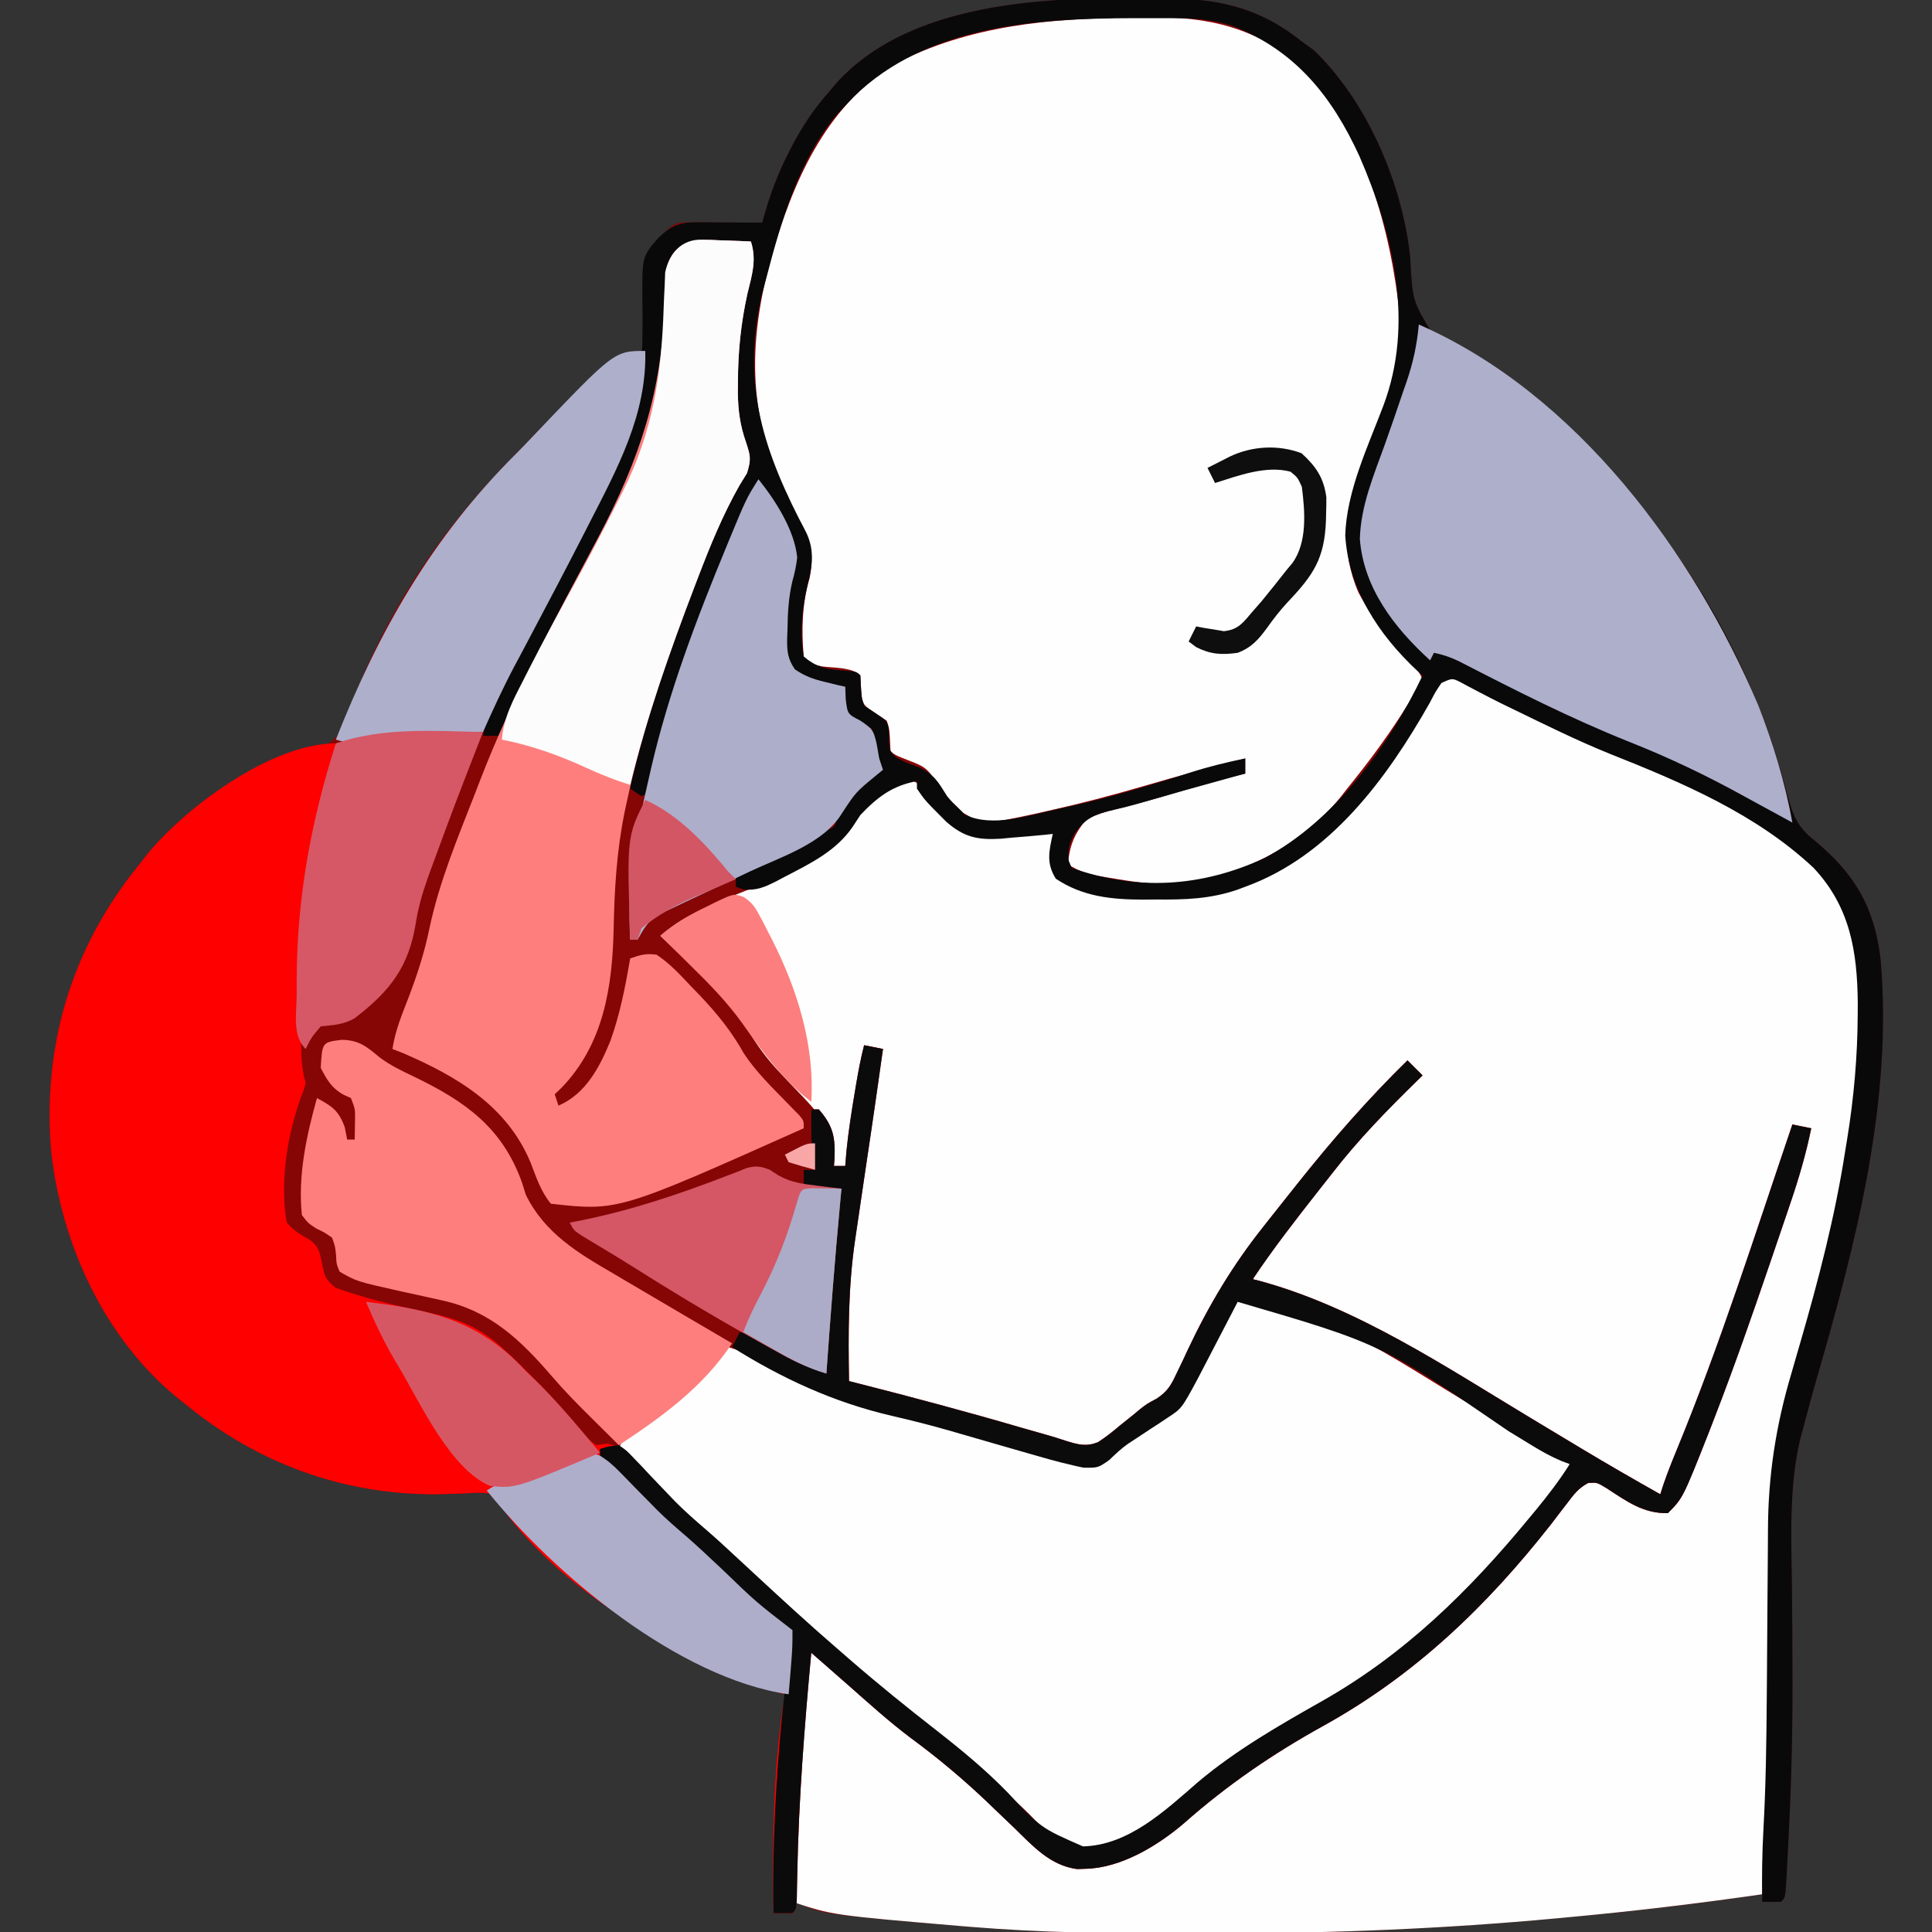 <?xml version="1.0" encoding="UTF-8"?>
<svg version="1.1" xmlns="http://www.w3.org/2000/svg" width="512" height="512">
<rect width="100%" height="100%" fill="#333333" stroke="none"/>
<path d="M0 0 C2.795 0.009 5.588 -0.021 8.383 -0.052 C23.398 -0.112 34.77 1.808 46.834 11.446 C47.865 12.189 48.896 12.931 49.959 13.696 C64.152 27.272 73.552 49.276 75.564 68.673 C76.136 80.18 76.136 80.18 81.818 89.512 C84.939 91.5 88.297 92.929 91.687 94.395 C95.59 96.305 98.922 98.966 102.334 101.634 C103.042 102.182 103.75 102.731 104.479 103.296 C139.144 130.6 164.516 168.214 175.516 211.107 C176.936 216.452 178.144 219.614 182.646 223.134 C193.334 232.001 198.57 240.771 200.209 254.614 C203.49 292.231 193.715 329.745 183.349 365.562 C182.31 369.17 181.316 372.788 180.364 376.421 C179.877 378.28 179.374 380.135 178.869 381.989 C175.866 394.936 176.564 408.206 176.722 421.413 C176.81 428.762 176.836 436.112 176.857 443.462 C176.86 444.19 176.862 444.919 176.865 445.67 C176.904 459.134 176.57 472.56 175.896 486.009 C175.83 487.372 175.83 487.372 175.763 488.762 C175.64 491.263 175.508 493.763 175.369 496.262 C175.311 497.351 175.311 497.351 175.252 498.462 C174.953 503.327 174.953 503.327 173.834 504.446 C172.168 504.487 170.5 504.489 168.834 504.446 C168.834 503.786 168.834 503.126 168.834 502.446 C167.816 502.596 167.816 502.596 166.778 502.75 C150.253 505.154 133.713 507.047 117.084 508.571 C115.803 508.691 115.803 508.691 114.496 508.814 C84.754 511.582 55.128 512.805 25.267 512.762 C21.775 512.757 18.283 512.764 14.792 512.782 C-3.953 512.879 -22.571 512.611 -41.26 511.059 C-42.383 510.966 -42.383 510.966 -43.529 510.871 C-80.625 507.716 -80.625 507.716 -87.166 504.446 C-87.496 505.436 -87.826 506.426 -88.166 507.446 C-89.816 507.446 -91.466 507.446 -93.166 507.446 C-93.523 488.187 -93.281 468.496 -90.166 449.446 C-91.301 449.116 -92.435 448.786 -93.604 448.446 C-118.888 439.886 -150.858 421.182 -166.123 398.544 C-168.085 396.091 -168.085 396.091 -171.608 396.028 C-172.982 396.084 -174.356 396.163 -175.729 396.259 C-177.261 396.308 -178.794 396.35 -180.326 396.384 C-181.122 396.402 -181.917 396.42 -182.737 396.438 C-207.487 396.518 -230.158 388.142 -249.166 372.446 C-249.954 371.822 -250.741 371.198 -251.553 370.555 C-270.616 354.719 -281.766 330.253 -284.569 305.958 C-287.063 277.628 -279.166 251.438 -261.166 229.446 C-260.666 228.794 -260.166 228.142 -259.651 227.469 C-249.045 214.121 -229.223 200.562 -212.026 197.973 C-207.172 195.381 -206.243 190.423 -204.416 185.446 C-194.647 160.582 -180.477 139.732 -161.592 120.876 C-160.056 119.337 -158.54 117.778 -157.053 116.192 C-149.488 108.251 -140.394 99.976 -130.468 95.128 C-127.922 93.658 -127.922 93.658 -127.618 90.938 C-127.647 89.957 -127.676 88.976 -127.705 87.966 C-127.708 86.883 -127.71 85.801 -127.713 84.686 C-127.765 82.42 -127.825 80.155 -127.893 77.889 C-127.893 72.004 -127.689 68.278 -123.752 63.708 C-119.521 59.515 -119.521 59.515 -115.92 59.333 C-114.553 59.34 -114.553 59.34 -113.158 59.348 C-112.172 59.352 -111.186 59.355 -110.17 59.358 C-109.138 59.367 -108.105 59.375 -107.041 59.384 C-105.481 59.39 -105.481 59.39 -103.889 59.397 C-101.315 59.409 -98.74 59.425 -96.166 59.446 C-95.993 58.818 -95.82 58.189 -95.642 57.542 C-94.02 51.87 -92.102 46.634 -89.416 41.384 C-89.067 40.695 -88.718 40.007 -88.358 39.298 C-85.515 33.84 -82.292 29.03 -78.166 24.446 C-77.424 23.549 -77.424 23.549 -76.666 22.634 C-58.472 2.256 -25.327 -0.119 0 0 Z " fill="#860606" transform="translate(298.166,-0.446)"/>
<path d="M0 0 C4.084 1.276 7.805 2.798 11.605 4.758 C13.19 5.567 13.19 5.567 14.807 6.392 C15.923 6.964 17.038 7.536 18.188 8.125 C28.263 13.229 38.401 17.883 48.862 22.128 C97.764 42.077 97.764 42.077 106.983 63.21 C110.073 71.689 110.362 80.876 110.312 89.812 C110.308 90.892 110.303 91.972 110.298 93.084 C110.139 104.219 108.813 115.027 107 126 C106.855 126.937 106.71 127.873 106.561 128.838 C103.839 146.142 99.166 162.83 94.278 179.624 C94.02 180.518 93.762 181.413 93.496 182.334 C93.018 183.99 92.534 185.644 92.042 187.295 C88.048 201.141 86.56 214.337 86.559 228.684 C86.547 230.353 86.533 232.022 86.519 233.691 C86.483 238.06 86.462 242.428 86.447 246.797 C86.419 254.551 86.372 262.305 86.309 270.059 C86.302 270.895 86.296 271.732 86.289 272.594 C86.147 289.441 85.244 306.201 84 323 C66.781 325.48 49.574 327.537 32.25 329.125 C31.396 329.205 30.542 329.285 29.662 329.368 C-0.079 332.136 -29.706 333.358 -59.567 333.316 C-63.059 333.311 -66.55 333.318 -70.042 333.336 C-88.788 333.433 -107.408 333.165 -126.098 331.613 C-127.221 331.52 -127.221 331.52 -128.367 331.425 C-162.405 328.532 -162.405 328.532 -173 325 C-172.543 302.574 -170.985 280.336 -169 258 C-164.253 261.455 -159.802 264.987 -155.562 269.062 C-150.849 273.506 -145.881 277.446 -140.688 281.312 C-132.867 287.16 -125.779 293.562 -118.745 300.323 C-115.974 302.986 -113.183 305.626 -110.375 308.25 C-109.455 309.121 -108.534 309.993 -107.586 310.891 C-103.174 314.49 -99.17 315.529 -93.582 315.371 C-81.245 313.598 -71.589 305.114 -62.5 297.25 C-52.154 288.526 -40.323 281.764 -28.5 275.25 C-1.426 260.288 18.021 236.841 37 213 C42.124 213.89 46.367 216.946 50.809 219.504 C54.79 221.432 54.79 221.432 59 221 C63.325 216.089 65.346 209.719 67.688 203.688 C68.146 202.515 68.604 201.342 69.077 200.134 C76.661 180.511 83.329 160.526 90.109 140.614 C90.941 138.172 91.779 135.732 92.618 133.292 C93.082 131.93 93.545 130.569 94.008 129.207 C94.399 128.063 94.789 126.92 95.192 125.741 C96.141 122.997 96.141 122.997 96 120 C94.68 119.67 93.36 119.34 92 119 C91.737 120.279 91.474 121.559 91.202 122.877 C90.054 128.031 88.467 132.972 86.762 137.965 C86.444 138.904 86.127 139.843 85.8 140.811 C84.769 143.855 83.729 146.897 82.688 149.938 C82.333 150.976 81.979 152.014 81.614 153.084 C76.876 166.951 71.99 180.751 66.75 194.438 C66.351 195.482 66.351 195.482 65.945 196.548 C63.271 203.534 60.512 210.386 57 217 C52.414 215.325 48.253 213.058 44 210.688 C43.211 210.249 42.422 209.81 41.609 209.358 C35.677 206.023 29.888 202.491 24.125 198.875 C0.289 183.969 -24.342 169.261 -51 160 C-49.707 157.265 -48.28 154.876 -46.461 152.461 C-45.967 151.803 -45.473 151.146 -44.965 150.468 C-44.44 149.777 -43.915 149.087 -43.375 148.375 C-42.833 147.658 -42.291 146.941 -41.733 146.202 C-37.58 140.725 -33.371 135.305 -29 130 C-28.595 129.504 -28.189 129.009 -27.771 128.498 C-21.25 120.547 -14.401 113.143 -7 106 C-7.99 105.01 -8.98 104.02 -10 103 C-18.188 110.979 -25.94 118.986 -33 128 C-33.917 129.129 -34.836 130.257 -35.758 131.383 C-38.888 135.217 -41.951 139.101 -45 143 C-45.521 143.658 -46.042 144.316 -46.579 144.994 C-54.908 155.599 -61.332 166.798 -67.244 178.874 C-67.792 179.984 -68.341 181.094 -68.906 182.238 C-69.384 183.229 -69.861 184.219 -70.354 185.24 C-73.611 190.702 -78.354 194.148 -83.562 197.625 C-87.941 200.517 -87.941 200.517 -91.969 203.863 C-95.213 205.679 -97.441 204.548 -100.938 203.562 C-101.636 203.371 -102.335 203.18 -103.055 202.984 C-105.377 202.343 -107.688 201.674 -110 201 C-111.591 200.544 -113.182 200.088 -114.773 199.633 C-117.317 198.904 -119.86 198.174 -122.401 197.435 C-131.343 194.852 -140.354 192.549 -149.378 190.272 C-150.486 189.99 -151.593 189.708 -152.734 189.418 C-153.727 189.168 -154.719 188.918 -155.741 188.661 C-158 188 -158 188 -159 187 C-160.836 169.025 -157.693 150.72 -155 133 C-154.892 132.286 -154.783 131.572 -154.671 130.837 C-150.499 103.497 -150.499 103.497 -149 99 C-150.65 98.67 -152.3 98.34 -154 98 C-154.122 99.062 -154.245 100.124 -154.371 101.219 C-155.095 107.007 -156.089 112.749 -157.062 118.5 C-157.249 119.609 -157.435 120.717 -157.627 121.859 C-158.083 124.573 -158.541 127.287 -159 130 C-159.99 130 -160.98 130 -162 130 C-162.021 128.701 -162.041 127.401 -162.062 126.062 C-162.989 118.128 -168.774 113.304 -174.016 107.706 C-174.485 107.205 -174.954 106.704 -175.438 106.188 C-175.919 105.676 -176.401 105.165 -176.898 104.638 C-179.868 101.425 -182.234 98.201 -184.5 94.438 C-190.661 84.661 -199.718 76.957 -208 69 C-204.47 65.974 -201.078 63.918 -196.844 62.012 C-195.655 61.47 -194.467 60.928 -193.242 60.369 C-191.995 59.808 -190.748 59.247 -189.5 58.688 C-171.275 51.506 -171.275 51.506 -157 39 C-155.829 37.59 -154.641 36.195 -153.438 34.812 C-152.879 34.159 -152.321 33.505 -151.746 32.832 C-149.058 30.011 -146.946 28.226 -143.125 27.312 C-138.854 28.252 -138.013 30.335 -135.613 33.82 C-132.439 38.11 -128.878 41.543 -123.465 42.402 C-120.606 42.439 -117.846 42.266 -115 42 C-113.888 41.919 -112.775 41.838 -111.629 41.754 C-108.749 41.533 -105.875 41.281 -103 41 C-103.178 42.013 -103.178 42.013 -103.359 43.047 C-104.26 48.421 -104.26 48.421 -102.688 53.438 C-94.554 58.166 -85.895 58.519 -76.688 58.438 C-74.891 58.426 -74.891 58.426 -73.059 58.415 C-64.693 58.258 -57.638 57.638 -50 54 C-49.069 53.576 -48.139 53.152 -47.18 52.715 C-35.502 46.876 -26.748 38.371 -19 28 C-18.594 27.457 -18.188 26.914 -17.77 26.354 C-12.274 18.954 -7.235 11.354 -2.496 3.449 C-1 1 -1 1 0 0 Z " fill="#FEFEFE" transform="translate(383,179)"/>
<path d="M0 0 C1.491 -0.016 2.982 -0.038 4.473 -0.067 C19.923 -0.331 33.351 2.709 45.136 13.311 C61.601 30.545 68.552 56.279 70.957 79.35 C71.119 80.569 71.119 80.569 71.285 81.811 C72.231 94.408 64.742 108.191 60.254 119.702 C56.327 130.748 55.194 141.367 59.957 152.35 C63.755 159.515 68.586 165.474 74.136 171.354 C75.957 173.35 75.957 173.35 76.957 175.35 C75.599 177.879 74.191 180.253 72.644 182.663 C72.191 183.378 71.737 184.093 71.27 184.829 C66.877 191.651 62.063 198.052 56.957 204.35 C56.085 205.472 56.085 205.472 55.195 206.616 C44.363 219.94 28.31 227.777 11.355 229.636 C5.456 229.841 -0.245 228.958 -6.043 227.975 C-6.786 227.85 -7.529 227.724 -8.294 227.594 C-11.785 226.95 -14.052 226.345 -17.043 224.35 C-16.563 219.308 -15.272 216.264 -12.043 212.35 C-9.365 211.204 -7.145 210.45 -4.356 209.788 C-2.832 209.385 -1.309 208.981 0.215 208.577 C0.996 208.378 1.778 208.178 2.583 207.973 C6.424 206.966 10.218 205.808 14.019 204.663 C19.302 203.083 24.599 201.658 29.957 200.35 C29.957 199.03 29.957 197.71 29.957 196.35 C21.029 198.656 12.119 200.987 3.275 203.596 C-5.19 206.084 -13.681 208.304 -22.293 210.225 C-23.233 210.441 -24.173 210.656 -25.142 210.878 C-39.285 213.934 -39.285 213.934 -44.785 210.776 C-45.489 210.079 -46.193 209.381 -46.918 208.663 C-47.638 207.978 -48.357 207.294 -49.098 206.589 C-51.043 204.35 -51.043 204.35 -52.512 201.722 C-54.316 198.929 -55.604 198.278 -58.668 197.1 C-63.006 195.388 -63.006 195.388 -64.043 194.35 C-64.105 193.092 -64.167 191.834 -64.231 190.538 C-64.393 188.344 -64.393 188.344 -65.043 186.35 C-66.033 185.69 -67.023 185.03 -68.043 184.35 C-71.043 182.35 -71.043 182.35 -71.625 180.37 C-71.834 178.37 -71.944 176.359 -72.043 174.35 C-74.306 172.087 -79.193 172.383 -82.258 171.948 C-85.043 171.35 -85.043 171.35 -87.043 169.35 C-87.677 162.332 -87.485 155.29 -85.481 148.511 C-84.182 142.098 -85.386 137.835 -88.668 132.35 C-101.538 109.635 -102.573 89.244 -95.835 64.112 C-90.059 43.96 -81.575 23.883 -63.043 12.35 C-43.308 2.087 -21.889 0.223 0 0 Z " fill="#FEFEFE" transform="translate(300.043,4.65)"/>
<path d="M0 0 C-1.068 5.847 -2.406 11.569 -3.938 17.312 C-8.148 34.088 -9.27 50.309 -9.25 67.562 C-9.249 68.882 -9.249 68.882 -9.248 70.229 C-9.241 72.758 -9.225 75.287 -9.203 77.816 C-9.197 78.965 -9.197 78.965 -9.19 80.137 C-9.144 83.581 -8.942 86.686 -8 90 C-8.488 91.902 -8.488 91.902 -9.312 93.938 C-12.875 103.956 -14.911 116.494 -13 127 C-11.145 129.127 -9.406 130.193 -6.941 131.543 C-4.351 133.487 -4.236 134.995 -3.625 138.125 C-2.806 141.786 -2.806 141.786 -0.148 144.235 C8.3 147.31 16.958 149.232 25.744 151.092 C33.713 152.936 39.062 155.364 45 161 C45.592 161.546 46.184 162.091 46.794 162.653 C48.443 164.214 50.04 165.812 51.625 167.438 C52.18 167.999 52.735 168.56 53.306 169.138 C58.133 174.056 62.678 179.185 67.062 184.5 C68.022 185.243 68.022 185.243 69 186 C69.857 185.865 70.714 185.729 71.598 185.59 C77.084 186.251 79.73 190.142 83.375 194.062 C84.818 195.577 86.263 197.088 87.711 198.598 C88.422 199.341 89.134 200.085 89.867 200.851 C92.508 203.511 95.287 205.962 98.133 208.398 C100.906 210.777 103.575 213.262 106.25 215.75 C107.374 216.791 108.497 217.831 109.621 218.871 C110.182 219.39 110.742 219.91 111.32 220.445 C118.464 227.058 125.625 233.644 133 240 C134.036 240.902 135.073 241.805 136.109 242.707 C143.689 249.281 151.452 255.558 159.366 261.723 C165.954 266.872 172.262 272.087 178.094 278.086 C186.852 287.437 186.852 287.437 198 292.312 C210.11 292.037 219.874 282.722 228.5 275.25 C238.559 266.774 250.029 260.219 261.446 253.753 C283.294 241.362 300.296 224.646 316.188 205.375 C316.79 204.651 317.393 203.926 318.014 203.18 C321.258 199.248 324.265 195.303 327 191 C326.28 190.732 325.559 190.463 324.817 190.187 C321.996 188.998 319.529 187.615 316.922 186.016 C315.939 185.417 314.955 184.818 313.942 184.202 C312.362 183.236 312.362 183.236 310.75 182.25 C276.996 159.113 276.996 159.113 239 148 C238.652 148.671 238.304 149.341 237.946 150.032 C236.361 153.085 234.775 156.136 233.188 159.188 C232.64 160.243 232.093 161.298 231.529 162.385 C230.998 163.406 230.466 164.428 229.918 165.48 C229.431 166.418 228.944 167.355 228.442 168.321 C224.162 176.272 224.162 176.272 220.418 178.719 C219.733 179.176 219.048 179.634 218.342 180.105 C217.631 180.566 216.92 181.026 216.188 181.5 C214.783 182.424 213.381 183.351 211.98 184.281 C211.299 184.727 210.618 185.173 209.916 185.633 C208.09 186.936 206.587 188.34 204.988 189.906 C202 192 202 192 198.137 191.949 C196.75 191.669 195.37 191.352 194 191 C193.345 190.844 192.689 190.687 192.014 190.526 C189.933 189.997 187.874 189.413 185.812 188.812 C185.043 188.594 184.273 188.376 183.48 188.15 C180.131 187.198 176.788 186.228 173.444 185.259 C170.838 184.504 168.232 183.752 165.625 183 C164.748 182.745 163.871 182.49 162.967 182.227 C157.779 180.736 152.582 179.415 147.322 178.208 C131.989 174.648 118.316 168.355 105 160 C105.66 158.68 106.32 157.36 107 156 C110.158 156.657 112.705 157.768 115.547 159.285 C116.391 159.733 117.236 160.181 118.105 160.643 C118.978 161.111 119.851 161.58 120.75 162.062 C121.638 162.535 122.526 163.007 123.441 163.494 C125.63 164.659 127.816 165.828 130 167 C129.965 166.014 129.93 165.028 129.895 164.012 C129.545 148.841 130.311 132.756 134 118 C130.7 118 127.4 118 124 118 C124 116.35 124 114.7 124 113 C124.99 113 125.98 113 127 113 C126.835 112.031 126.67 111.061 126.5 110.062 C125.866 105.705 125.91 101.394 126 97 C126.66 97 127.32 97 128 97 C131.842 101.408 132.408 104.455 132.141 110.242 C132.094 110.822 132.048 111.402 132 112 C132.99 112 133.98 112 135 112 C135.155 110.082 135.155 110.082 135.312 108.125 C135.829 102.92 136.639 97.782 137.5 92.625 C137.631 91.84 137.761 91.055 137.896 90.247 C138.483 86.79 139.118 83.395 140 80 C141.65 80.33 143.3 80.66 145 81 C144.584 83.938 144.168 86.875 143.75 89.812 C143.618 90.742 143.486 91.671 143.35 92.628 C142.414 99.18 141.445 105.726 140.459 112.271 C139.774 116.841 139.103 121.412 138.439 125.984 C138.172 127.818 137.902 129.652 137.627 131.484 C135.773 143.995 135.782 156.376 136 169 C136.671 169.17 137.343 169.34 138.034 169.516 C152.636 173.229 167.158 177.107 181.62 181.334 C183.776 181.961 185.935 182.576 188.098 183.177 C189.92 183.694 191.733 184.248 193.527 184.856 C196.711 185.826 198.871 186.466 202.018 185.168 C204.069 183.84 205.893 182.4 207.75 180.812 C209.014 179.797 210.28 178.782 211.547 177.77 C212.092 177.312 212.637 176.854 213.198 176.382 C215 175 215 175 217.537 173.649 C220.494 171.669 221.364 170.045 222.867 166.844 C223.361 165.82 223.855 164.797 224.363 163.742 C224.862 162.672 225.361 161.602 225.875 160.5 C231.37 148.875 237.629 138.39 245.625 128.312 C246.225 127.549 246.826 126.786 247.445 126 C249.29 123.661 251.143 121.329 253 119 C253.857 117.92 253.857 117.92 254.731 116.819 C263.898 105.29 273.459 94.307 284 84 C285.32 85.32 286.64 86.64 288 88 C287.593 88.397 287.185 88.794 286.766 89.202 C278.673 97.115 270.932 105.031 264 114 C262.864 115.443 261.727 116.886 260.59 118.328 C254.505 126.068 248.474 133.81 243 142 C243.77 142.186 243.77 142.186 244.555 142.375 C270.529 149.371 294.185 165.278 317 179 C317.968 179.582 318.936 180.163 319.933 180.763 C327.393 185.248 327.393 185.248 330.233 186.958 C337.095 191.08 344.024 195.073 351 199 C351.26 198.18 351.521 197.36 351.789 196.516 C352.891 193.316 354.116 190.219 355.409 187.094 C367.001 158.965 376.208 129.789 386 101 C387.65 101.33 389.3 101.66 391 102 C389.619 108.767 387.735 115.193 385.508 121.727 C385.166 122.741 384.823 123.755 384.471 124.8 C383.362 128.077 382.244 131.351 381.125 134.625 C380.745 135.74 380.365 136.854 379.974 138.003 C375.283 151.751 370.503 165.455 365.25 179 C364.786 180.2 364.322 181.399 363.844 182.635 C356.979 200.021 356.979 200.021 353 204 C346.501 204.141 342.097 200.859 336.77 197.398 C334.2 195.836 334.2 195.836 331.867 196.016 C329.301 197.368 328.055 199.059 326.312 201.375 C325.61 202.286 324.907 203.198 324.184 204.137 C323.103 205.554 323.103 205.554 322 207 C304.929 228.742 285.946 246.941 261.688 260.375 C248.309 267.785 236.206 276.053 224.762 286.186 C217.788 292.164 208.016 298.057 198.688 298.25 C197.949 298.276 197.21 298.302 196.449 298.328 C189.264 297.365 184.699 292.195 179.75 287.375 C178.231 285.923 176.712 284.471 175.191 283.02 C174.466 282.323 173.74 281.626 172.993 280.909 C166.402 274.596 159.634 268.929 152.285 263.523 C146.562 259.212 141.243 254.389 135.873 249.651 C132.591 246.758 129.294 243.88 126 241 C124.195 260.449 122.674 279.823 122.291 299.357 C122.265 300.615 122.238 301.872 122.211 303.168 C122.193 304.274 122.176 305.38 122.158 306.52 C122 309 122 309 121 310 C119.334 310.041 117.666 310.043 116 310 C115.643 290.741 115.886 271.05 119 252 C117.866 251.67 116.731 251.34 115.562 251 C90.278 242.44 58.308 223.736 43.043 201.098 C41.081 198.645 41.081 198.645 37.559 198.582 C36.184 198.638 34.81 198.717 33.438 198.812 C31.905 198.862 30.373 198.903 28.84 198.938 C28.044 198.956 27.249 198.974 26.429 198.992 C1.68 199.072 -20.992 190.696 -40 175 C-40.788 174.376 -41.575 173.752 -42.387 173.109 C-61.45 157.273 -72.6 132.807 -75.402 108.512 C-77.896 80.182 -70 53.992 -52 32 C-51.5 31.348 -51 30.695 -50.484 30.023 C-40.344 17.261 -17.214 0 0 0 Z " fill="#FE0000" transform="translate(89,197)"/>
<path d="M0 0 C20.775 1.449 42.616 16.825 59.922 27.164 C63.045 29.027 66.177 30.875 69.312 32.719 C73.123 34.961 76.933 37.203 80.738 39.453 C81.491 39.898 82.245 40.343 83.021 40.802 C84.708 41.823 86.359 42.906 88 44 C86.285 47.967 83.665 51.202 81 54.562 C80.27 55.488 80.27 55.488 79.524 56.432 C75.621 61.327 71.518 65.974 67.254 70.559 C65.332 72.641 63.504 74.764 61.688 76.938 C48.675 91.766 32.933 101.889 15.867 111.447 C3.856 118.243 -7.039 126.139 -17.378 135.256 C-23.722 140.705 -31.853 145.514 -40.312 146.312 C-47.002 145.746 -50.713 141.431 -55.164 136.844 C-57.59 134.407 -60.171 132.185 -62.777 129.945 C-65.339 127.703 -67.82 125.381 -70.312 123.062 C-73.845 119.836 -77.408 116.887 -81.312 114.125 C-91.387 106.997 -100.475 98.557 -109.559 90.227 C-111.662 88.309 -113.787 86.426 -115.938 84.562 C-120.854 80.287 -125.634 75.861 -130.427 71.448 C-132.991 69.088 -135.557 66.731 -138.125 64.375 C-138.623 63.917 -139.122 63.459 -139.635 62.988 C-142.774 60.109 -145.942 57.267 -149.125 54.438 C-154.279 49.819 -159.154 44.939 -164 40 C-162.646 35.938 -160.626 35.195 -157.062 32.875 C-148.704 27.287 -141.157 21.004 -135 13 C-130.299 14.4 -126.194 16.424 -121.938 18.812 C-110.997 24.745 -100.104 28.365 -87.999 31.128 C-82.46 32.395 -77.002 33.793 -71.562 35.438 C-64.805 37.466 -58.04 39.459 -51.25 41.375 C-50.308 41.65 -49.367 41.925 -48.397 42.209 C-47.508 42.457 -46.619 42.705 -45.703 42.961 C-44.916 43.186 -44.129 43.41 -43.317 43.642 C-39.241 44.272 -36.647 43.427 -33.238 41.18 C-32.273 40.419 -31.307 39.659 -30.312 38.875 C-29.36 38.13 -28.407 37.385 -27.426 36.617 C-26.905 36.202 -26.383 35.787 -25.846 35.36 C-24 34 -24 34 -21.585 32.545 C-14.26 27.999 -11.351 23.165 -8.062 15.312 C-7.161 13.265 -6.256 11.22 -5.348 9.176 C-4.966 8.278 -4.585 7.38 -4.192 6.454 C-3.02 4.042 -1.681 2.082 0 0 Z " fill="#FEFEFE" transform="translate(328,344)"/>
<path d="M0 0 C2.795 0.009 5.588 -0.021 8.383 -0.052 C23.398 -0.112 34.77 1.808 46.834 11.446 C47.865 12.189 48.896 12.931 49.959 13.696 C64.152 27.272 73.552 49.276 75.564 68.673 C76.136 80.18 76.136 80.18 81.818 89.512 C84.939 91.5 88.297 92.929 91.687 94.395 C95.59 96.305 98.922 98.966 102.334 101.634 C103.042 102.182 103.75 102.731 104.479 103.296 C139.144 130.6 164.516 168.214 175.516 211.107 C176.936 216.452 178.144 219.614 182.646 223.134 C193.334 232.001 198.57 240.771 200.209 254.614 C203.49 292.231 193.715 329.745 183.349 365.562 C182.31 369.17 181.316 372.788 180.364 376.421 C179.877 378.28 179.374 380.135 178.869 381.989 C175.866 394.936 176.564 408.206 176.722 421.413 C176.81 428.762 176.836 436.112 176.857 443.462 C176.86 444.19 176.862 444.919 176.865 445.67 C176.904 459.134 176.57 472.56 175.896 486.009 C175.83 487.372 175.83 487.372 175.763 488.762 C175.64 491.263 175.508 493.763 175.369 496.262 C175.311 497.351 175.311 497.351 175.252 498.462 C174.953 503.327 174.953 503.327 173.834 504.446 C172.168 504.487 170.5 504.489 168.834 504.446 C168.723 497.932 168.808 491.465 169.176 484.963 C169.806 473.503 169.957 462.053 170.045 450.579 C170.059 448.866 170.073 447.153 170.088 445.439 C170.146 438.359 170.202 431.278 170.235 424.197 C170.256 419.808 170.292 415.419 170.336 411.03 C170.35 409.385 170.359 407.74 170.362 406.096 C170.393 391.627 172.434 378.287 176.576 364.391 C177.088 362.618 177.6 360.844 178.111 359.07 C178.373 358.172 178.634 357.273 178.904 356.347 C183.788 339.5 188.147 322.8 190.834 305.446 C191.071 304.012 191.071 304.012 191.312 302.549 C193.127 291.446 194.095 280.514 194.146 269.259 C194.155 267.754 194.155 267.754 194.163 266.219 C194.03 252.496 192.088 240.715 182.459 230.446 C167.224 216.148 147.676 207.851 128.482 200.223 C119.692 196.675 111.206 192.45 102.681 188.313 C101.703 187.839 100.725 187.364 99.717 186.875 C97.786 185.918 95.868 184.937 93.962 183.931 C93.073 183.464 92.184 182.997 91.267 182.516 C90.483 182.094 89.698 181.671 88.89 181.236 C86.69 180.141 86.69 180.141 83.834 181.446 C82.264 183.751 82.264 183.751 80.771 186.634 C69.391 206.752 54.29 227.328 31.834 235.446 C31.145 235.705 30.456 235.964 29.747 236.231 C22.586 238.686 15.856 238.896 8.334 238.821 C7.175 238.833 6.016 238.844 4.822 238.856 C-3.607 238.828 -11.217 238.079 -18.354 233.321 C-20.944 229.212 -20.178 226.045 -19.166 221.446 C-19.833 221.518 -20.499 221.59 -21.186 221.665 C-24.177 221.966 -27.169 222.212 -30.166 222.446 C-31.123 222.538 -32.079 222.629 -33.065 222.723 C-39.187 223.075 -42.703 222.293 -47.373 218.239 C-53.037 212.575 -53.037 212.575 -55.166 209.446 C-55.166 208.786 -55.166 208.126 -55.166 207.446 C-61.702 208.672 -65.613 211.652 -70.166 216.446 C-70.826 217.457 -71.486 218.467 -72.166 219.509 C-76.603 226.025 -83.507 229.33 -90.354 232.884 C-91.043 233.25 -91.732 233.617 -92.443 233.994 C-95.55 235.551 -97.65 236.494 -101.155 236.169 C-101.818 235.93 -102.482 235.692 -103.166 235.446 C-103.166 234.456 -103.166 233.466 -103.166 232.446 C-81.166 221.446 -81.166 221.446 -78.892 220.416 C-76.954 219.568 -76.954 219.568 -76.354 217.321 C-74.077 211.808 -69.376 207.592 -65.166 203.446 C-65.496 202.91 -65.826 202.374 -66.166 201.821 C-67.393 198.907 -67.309 196.577 -67.166 193.446 C-67.95 193.157 -68.734 192.869 -69.541 192.571 C-72.166 191.446 -72.166 191.446 -74.166 189.446 C-74.291 185.821 -74.291 185.821 -74.166 182.446 C-74.746 182.42 -75.326 182.394 -75.924 182.368 C-81.528 181.961 -84.813 181.037 -89.166 177.446 C-90.683 174.413 -90.356 171.271 -90.354 167.946 C-90.356 166.864 -90.356 166.864 -90.358 165.761 C-90.314 160.877 -89.812 156.385 -88.506 151.657 C-87.557 145.485 -90.318 140.759 -93.229 135.571 C-93.606 134.883 -93.983 134.194 -94.371 133.485 C-95.295 131.801 -96.23 130.123 -97.166 128.446 C-104.092 143.908 -110.436 159.501 -116.166 175.446 C-116.428 176.167 -116.689 176.889 -116.959 177.632 C-120.074 186.289 -122.422 195.05 -124.468 204.011 C-124.661 204.833 -124.854 205.654 -125.053 206.501 C-125.22 207.238 -125.387 207.975 -125.56 208.735 C-126.166 210.446 -126.166 210.446 -128.166 211.446 C-129.156 210.786 -130.146 210.126 -131.166 209.446 C-127.555 181.475 -115.769 149.864 -101.237 125.938 C-99.876 121.498 -100.852 119.372 -102.358 115.106 C-103.719 110.627 -103.652 106.22 -103.604 101.571 C-103.599 100.091 -103.599 100.091 -103.594 98.582 C-103.421 89.252 -101.79 80.402 -99.533 71.371 C-99.041 69.118 -99.041 69.118 -99.166 65.446 C-101.917 65.338 -104.664 65.259 -107.416 65.196 C-108.194 65.163 -108.971 65.129 -109.772 65.094 C-110.526 65.082 -111.28 65.069 -112.057 65.055 C-112.748 65.034 -113.439 65.014 -114.152 64.992 C-117.188 65.676 -118.312 66.982 -120.166 69.446 C-120.849 72.477 -120.849 72.477 -120.889 75.872 C-120.95 77.136 -121.012 78.401 -121.075 79.703 C-121.1 80.366 -121.124 81.029 -121.15 81.712 C-121.282 85.135 -121.487 88.554 -121.69 91.973 C-121.767 93.278 -121.844 94.582 -121.923 95.926 C-122.792 108.502 -126.707 119.219 -132.166 130.446 C-132.531 131.205 -132.897 131.964 -133.273 132.746 C-138.391 143.341 -143.909 153.682 -149.607 163.974 C-155.243 174.247 -160.228 184.825 -165.166 195.446 C-166.816 195.446 -168.466 195.446 -170.166 195.446 C-169.578 191.983 -168.694 189.081 -167.19 185.911 C-166.774 185.034 -166.358 184.156 -165.93 183.253 C-165.472 182.306 -165.013 181.359 -164.541 180.384 C-164.06 179.381 -163.578 178.379 -163.082 177.346 C-159.153 169.265 -154.945 161.345 -150.666 153.446 C-134.254 124.62 -134.254 124.62 -127.967 92.63 C-127.954 91.923 -127.941 91.216 -127.928 90.487 C-127.87 86.893 -127.861 83.308 -127.931 79.714 C-128.004 68.496 -128.004 68.496 -123.748 63.54 C-120.173 60.134 -118.08 59.32 -113.158 59.348 C-112.172 59.352 -111.186 59.355 -110.17 59.358 C-109.138 59.367 -108.105 59.375 -107.041 59.384 C-105.481 59.39 -105.481 59.39 -103.889 59.397 C-101.315 59.409 -98.74 59.425 -96.166 59.446 C-95.993 58.818 -95.82 58.189 -95.642 57.542 C-94.02 51.87 -92.102 46.634 -89.416 41.384 C-89.067 40.695 -88.718 40.007 -88.358 39.298 C-85.515 33.84 -82.292 29.03 -78.166 24.446 C-77.671 23.848 -77.176 23.25 -76.666 22.634 C-58.472 2.256 -25.327 -0.119 0 0 Z M-71.998 26.157 C-72.714 26.912 -73.429 27.668 -74.166 28.446 C-74.789 29.098 -75.411 29.751 -76.053 30.423 C-86.533 42.622 -91.188 59.201 -95.166 74.446 C-95.508 75.721 -95.849 76.996 -96.201 78.309 C-101.896 102.545 -95.655 120.477 -84.44 141.716 C-82.24 146.433 -82.909 150.623 -84.166 155.509 C-85.609 161.607 -86.302 168.267 -85.166 174.446 C-82.078 177.042 -79.389 177.818 -75.416 178.071 C-71.252 178.361 -71.252 178.361 -70.166 179.446 C-70.104 180.704 -70.043 181.962 -69.979 183.259 C-69.817 185.453 -69.817 185.453 -69.166 187.446 C-67.681 188.436 -67.681 188.436 -66.166 189.446 C-63.166 191.446 -63.166 191.446 -62.69 193.356 C-62.641 194.066 -62.592 194.777 -62.541 195.509 C-62.568 199.359 -62.568 199.359 -60.541 201.259 C-58.023 202.569 -58.023 202.569 -54.666 203.759 C-50.51 205.762 -49.584 207.593 -47.166 211.446 C-45.7 213.206 -45.7 213.206 -43.979 214.821 C-43.47 215.324 -42.96 215.827 -42.436 216.344 C-35.27 219.822 -25.574 216.563 -18.229 214.946 C-17.015 214.683 -15.801 214.421 -14.55 214.15 C-3.759 211.735 6.738 208.586 17.252 205.18 C22.073 203.633 26.873 202.456 31.834 201.446 C31.834 202.766 31.834 204.086 31.834 205.446 C30.697 205.761 29.56 206.075 28.388 206.399 C15.656 209.913 15.656 209.913 2.963 213.563 C0.965 214.127 -1.048 214.638 -3.076 215.079 C-7.84 216.187 -10.527 217.197 -13.354 221.321 C-14.831 224.121 -15.181 225.216 -14.979 228.446 C-14.577 229.436 -14.577 229.436 -14.166 230.446 C3.252 236.643 20.322 235.515 37.021 227.821 C55.542 217.841 69.909 198.21 78.834 179.446 C78.361 179.031 77.888 178.616 77.4 178.188 C67.176 168.661 59.2 156.536 58.334 142.321 C58.711 130.596 64.319 118.843 68.422 108.005 C76.642 86.227 71.208 62.73 62.085 41.819 C54.838 25.999 45.155 13.878 28.595 7.356 C23.51 5.68 18.895 5.309 13.541 5.278 C12.842 5.274 12.143 5.27 11.422 5.265 C9.164 5.255 6.905 5.255 4.646 5.259 C3.492 5.26 3.492 5.26 2.313 5.261 C-23.519 5.33 -52.428 7.066 -71.998 26.157 Z " fill="#09090A" transform="translate(298.166,-0.446)"/>
<path d="M0 0 C0.788 0.023 1.577 0.045 2.389 0.068 C4.322 0.127 6.255 0.217 8.188 0.312 C9.776 5.289 8.434 9.285 7.25 14.188 C5.538 21.973 4.77 29.466 4.75 37.438 C4.74 38.372 4.731 39.306 4.721 40.269 C4.779 45.085 5.305 49.019 6.906 53.574 C8.066 57.124 8.287 57.986 7.152 61.699 C6.149 63.333 6.149 63.333 5.125 65 C0.706 72.814 -2.614 80.947 -5.812 89.312 C-6.07 89.984 -6.327 90.656 -6.592 91.348 C-13.834 110.315 -20.59 129.42 -24.812 149.312 C-24.971 150.057 -25.129 150.801 -25.292 151.568 C-27.398 161.894 -27.981 171.973 -28.188 182.5 C-28.533 197.859 -30.833 212.996 -41.996 224.578 C-42.596 225.15 -43.195 225.723 -43.812 226.312 C-43.483 227.303 -43.153 228.292 -42.812 229.312 C-35.616 226.242 -31.904 219.15 -29.062 212.188 C-26.5 205.041 -25.083 197.781 -23.812 190.312 C-21.038 189.353 -19.662 188.927 -16.812 189.312 C-13.354 191.607 -10.641 194.545 -7.812 197.562 C-6.604 198.811 -6.604 198.811 -5.37 200.085 C-0.782 204.917 3.086 209.671 6.332 215.508 C9.495 220.288 13.572 224.273 17.567 228.364 C18.163 228.977 18.758 229.591 19.371 230.223 C19.913 230.771 20.455 231.319 21.013 231.883 C22.188 233.312 22.188 233.312 22.188 235.312 C-26.997 257.299 -26.997 257.299 -44.812 255.312 C-47.479 252.134 -48.698 248.287 -50.188 244.438 C-56.381 229.511 -69.461 221.658 -84.062 215.375 C-84.97 215.024 -85.877 214.674 -86.812 214.312 C-86.083 209.452 -84.267 205.115 -82.5 200.562 C-80.207 194.527 -78.289 188.637 -77 182.312 C-74.37 169.874 -69.423 158.121 -64.812 146.312 C-64.245 144.83 -64.245 144.83 -63.665 143.317 C-55.063 120.969 -43.537 99.995 -32.346 78.868 C-21.37 58.139 -15.353 40.278 -14.645 16.574 C-14.618 15.851 -14.592 15.127 -14.565 14.382 C-14.504 12.442 -14.475 10.502 -14.449 8.562 C-12.815 0.222 -7.261 -0.396 0 0 Z " fill="#FE7E7E" transform="translate(190.812,63.688)"/>
<path d="M0 0 C41.701 18.256 72.755 60.315 90 101 C93.939 111.134 97.063 121.299 99 132 C98.352 131.642 97.703 131.285 97.035 130.916 C94.657 129.608 92.271 128.314 89.883 127.023 C88.576 126.313 87.271 125.598 85.969 124.879 C76.077 119.429 66.135 114.696 55.634 110.54 C40.209 104.374 25.332 96.817 10.574 89.207 C8.355 88.167 6.394 87.472 4 87 C3.67 87.66 3.34 88.32 3 89 C-6.418 80.463 -14.648 69.858 -15.625 56.812 C-15.394 48.068 -11.947 39.966 -9.014 31.827 C-7.33 27.132 -5.724 22.412 -4.125 17.688 C-3.827 16.835 -3.529 15.982 -3.222 15.104 C-1.498 10.035 -0.479 5.336 0 0 Z " fill="#AEAFCB" transform="translate(376,86)"/>
<path d="M0 0 C1.65 0.33 3.3 0.66 5 1 C4.584 3.938 4.168 6.875 3.75 9.812 C3.618 10.742 3.486 11.671 3.35 12.628 C2.414 19.18 1.445 25.726 0.459 32.271 C-0.226 36.841 -0.897 41.412 -1.561 45.984 C-1.828 47.818 -2.098 49.652 -2.373 51.484 C-4.227 63.995 -4.218 76.376 -4 89 C-3.329 89.17 -2.657 89.34 -1.966 89.516 C12.636 93.229 27.158 97.107 41.62 101.334 C43.776 101.961 45.935 102.576 48.098 103.177 C49.92 103.694 51.733 104.248 53.527 104.856 C56.711 105.826 58.871 106.466 62.018 105.168 C64.069 103.84 65.893 102.4 67.75 100.812 C69.014 99.797 70.28 98.782 71.547 97.77 C72.092 97.312 72.637 96.854 73.198 96.382 C75 95 75 95 77.537 93.649 C80.494 91.669 81.364 90.045 82.867 86.844 C83.361 85.82 83.855 84.797 84.363 83.742 C84.862 82.672 85.361 81.602 85.875 80.5 C91.37 68.875 97.629 58.39 105.625 48.312 C106.225 47.549 106.826 46.786 107.445 46 C109.29 43.661 111.143 41.329 113 39 C113.571 38.28 114.142 37.56 114.731 36.819 C123.898 25.29 133.459 14.307 144 4 C145.98 5.98 145.98 5.98 148 8 C147.389 8.595 147.389 8.595 146.766 9.202 C138.673 17.115 130.932 25.031 124 34 C122.864 35.443 121.727 36.886 120.59 38.328 C114.505 46.068 108.474 53.81 103 62 C103.513 62.124 104.026 62.248 104.555 62.375 C130.529 69.371 154.185 85.278 177 99 C178.452 99.873 178.452 99.873 179.933 100.763 C187.393 105.248 187.393 105.248 190.233 106.958 C197.095 111.08 204.024 115.073 211 119 C211.391 117.77 211.391 117.77 211.789 116.516 C212.891 113.316 214.116 110.219 215.409 107.094 C227.001 78.965 236.208 49.789 246 21 C247.65 21.33 249.3 21.66 251 22 C249.619 28.767 247.735 35.193 245.508 41.727 C245.166 42.741 244.823 43.755 244.471 44.8 C243.362 48.077 242.244 51.351 241.125 54.625 C240.745 55.74 240.365 56.854 239.974 58.003 C235.283 71.751 230.503 85.455 225.25 99 C224.786 100.2 224.322 101.399 223.844 102.635 C216.979 120.021 216.979 120.021 213 124 C206.501 124.141 202.097 120.859 196.77 117.398 C194.2 115.836 194.2 115.836 191.867 116.016 C189.301 117.368 188.055 119.059 186.312 121.375 C185.61 122.286 184.907 123.198 184.184 124.137 C183.103 125.554 183.103 125.554 182 127 C164.929 148.742 145.946 166.941 121.688 180.375 C108.309 187.785 96.206 196.053 84.762 206.186 C77.788 212.164 68.016 218.057 58.688 218.25 C57.58 218.289 57.58 218.289 56.449 218.328 C49.264 217.365 44.699 212.195 39.75 207.375 C38.231 205.923 36.712 204.471 35.191 203.02 C34.466 202.323 33.74 201.626 32.993 200.909 C26.402 194.596 19.634 188.929 12.285 183.523 C6.562 179.212 1.243 174.389 -4.127 169.651 C-7.409 166.758 -10.706 163.88 -14 161 C-15.805 180.449 -17.326 199.823 -17.709 219.357 C-17.748 221.244 -17.748 221.244 -17.789 223.168 C-17.815 224.827 -17.815 224.827 -17.842 226.52 C-18 229 -18 229 -19 230 C-20.666 230.041 -22.334 230.043 -24 230 C-24.467 204.82 -22.485 179.929 -19 155 C-19.878 154.605 -19.878 154.605 -20.774 154.202 C-23.099 152.947 -24.706 151.593 -26.609 149.77 C-27.282 149.131 -27.955 148.492 -28.648 147.834 C-29.689 146.833 -29.689 146.833 -30.75 145.812 C-35.43 141.342 -40.15 136.957 -45.04 132.717 C-64.077 116.04 -64.077 116.04 -70 109 C-70 108.34 -70 107.68 -70 107 C-67.745 106.289 -67.745 106.289 -65 106 C-62.999 107.336 -62.999 107.336 -61.074 109.375 C-60.002 110.483 -60.002 110.483 -58.908 111.613 C-58.175 112.401 -57.443 113.189 -56.688 114 C-55.236 115.523 -53.781 117.044 -52.324 118.562 C-51.247 119.687 -51.247 119.687 -50.149 120.835 C-47.502 123.502 -44.718 125.959 -41.865 128.4 C-39.093 130.778 -36.424 133.263 -33.75 135.75 C-32.626 136.791 -31.503 137.831 -30.379 138.871 C-29.818 139.39 -29.258 139.91 -28.68 140.445 C-21.536 147.058 -14.375 153.644 -7 160 C-5.964 160.902 -4.927 161.805 -3.891 162.707 C3.689 169.281 11.452 175.558 19.366 181.723 C25.954 186.872 32.262 192.087 38.094 198.086 C46.852 207.437 46.852 207.437 58 212.312 C70.11 212.037 79.874 202.722 88.5 195.25 C98.559 186.774 110.029 180.219 121.446 173.753 C143.294 161.362 160.296 144.646 176.188 125.375 C177.091 124.288 177.091 124.288 178.014 123.18 C181.258 119.248 184.265 115.303 187 111 C186.28 110.732 185.559 110.463 184.817 110.187 C181.996 108.998 179.529 107.615 176.922 106.016 C175.939 105.417 174.955 104.818 173.942 104.202 C172.889 103.558 171.835 102.914 170.75 102.25 C136.996 79.113 136.996 79.113 99 68 C98.652 68.671 98.304 69.341 97.946 70.032 C96.361 73.085 94.775 76.136 93.188 79.188 C92.64 80.243 92.093 81.298 91.529 82.385 C90.998 83.406 90.466 84.428 89.918 85.48 C89.431 86.418 88.944 87.355 88.442 88.321 C84.162 96.272 84.162 96.272 80.418 98.719 C79.733 99.176 79.048 99.634 78.342 100.105 C77.631 100.566 76.92 101.026 76.188 101.5 C74.783 102.424 73.381 103.351 71.98 104.281 C70.958 104.95 70.958 104.95 69.916 105.633 C68.09 106.936 66.587 108.34 64.988 109.906 C62 112 62 112 58.137 111.949 C56.75 111.669 55.37 111.352 54 111 C53.017 110.765 53.017 110.765 52.014 110.526 C49.933 109.997 47.874 109.413 45.812 108.812 C45.043 108.594 44.273 108.376 43.48 108.15 C40.131 107.198 36.788 106.228 33.444 105.259 C30.838 104.504 28.232 103.752 25.625 103 C24.748 102.745 23.871 102.49 22.967 102.227 C17.779 100.736 12.582 99.415 7.322 98.208 C-8.011 94.648 -21.684 88.355 -35 80 C-34.34 78.68 -33.68 77.36 -33 76 C-29.842 76.657 -27.295 77.768 -24.453 79.285 C-23.609 79.733 -22.764 80.181 -21.895 80.643 C-21.022 81.111 -20.149 81.58 -19.25 82.062 C-18.362 82.535 -17.474 83.007 -16.559 83.494 C-14.37 84.659 -12.184 85.828 -10 87 C-10.052 85.521 -10.052 85.521 -10.105 84.012 C-10.455 68.841 -9.689 52.756 -6 38 C-9.3 38 -12.6 38 -16 38 C-16 36.35 -16 34.7 -16 33 C-15.01 33 -14.02 33 -13 33 C-13.165 32.031 -13.33 31.061 -13.5 30.062 C-14.134 25.705 -14.09 21.394 -14 17 C-13.34 17 -12.68 17 -12 17 C-8.158 21.408 -7.592 24.455 -7.859 30.242 C-7.906 30.822 -7.952 31.402 -8 32 C-7.01 32 -6.02 32 -5 32 C-4.897 30.721 -4.794 29.442 -4.688 28.125 C-4.171 22.92 -3.361 17.782 -2.5 12.625 C-2.369 11.84 -2.239 11.055 -2.104 10.247 C-1.517 6.79 -0.882 3.395 0 0 Z " fill="#0B0B0C" transform="translate(229,277)"/>
<path d="M0 0 C4.583 0.065 6.64 1.809 10.059 4.672 C12.928 6.802 15.897 8.22 19.125 9.75 C32.747 16.329 42.58 23.233 47.812 37.938 C48.288 39.469 48.288 39.469 48.773 41.031 C53.713 51.141 62.455 56.422 71.875 61.875 C73.124 62.613 74.371 63.353 75.618 64.094 C78.078 65.552 80.543 67.001 83.013 68.44 C86.033 70.201 89.044 71.975 92.051 73.758 C95.837 76 99.633 78.226 103.438 80.438 C95.762 92.032 84.876 99.909 73.438 107.438 C72.703 106.701 71.968 105.965 71.211 105.207 C69.555 103.553 67.895 101.903 66.227 100.262 C62.65 96.731 59.153 93.186 55.875 89.375 C47.42 79.572 39.481 71.86 26.508 69.035 C25.382 68.784 24.257 68.534 23.098 68.275 C20.749 67.76 18.4 67.247 16.051 66.736 C3.934 64.029 3.934 64.029 -0.562 61.438 C-1.402 59.387 -1.402 59.387 -1.5 57.125 C-1.75 54.67 -1.75 54.67 -2.562 52.438 C-4.492 51.087 -4.492 51.087 -6.75 50 C-8.906 48.602 -8.906 48.602 -10.562 46.438 C-11.641 36.046 -9.365 25.415 -6.562 15.438 C-2.474 17.66 -0.821 18.732 0.812 23.188 C1.019 24.26 1.225 25.332 1.438 26.438 C2.098 26.438 2.757 26.438 3.438 26.438 C3.468 24.55 3.468 24.55 3.5 22.625 C3.512 21.917 3.523 21.21 3.535 20.48 C3.52 18.234 3.52 18.234 2.438 15.438 C1.839 15.169 1.241 14.901 0.625 14.625 C-2.639 12.853 -3.87 10.698 -5.562 7.438 C-5.178 0.636 -5.178 0.636 0 0 Z " fill="#FE7E7E" transform="translate(90.562,275.562)"/>
<path d="M0 0 C1.126 0.024 1.126 0.024 2.275 0.049 C3.429 0.112 3.429 0.112 4.605 0.176 C5.394 0.198 6.182 0.221 6.994 0.244 C8.928 0.303 10.861 0.392 12.793 0.488 C14.382 5.465 13.039 9.461 11.855 14.363 C10.143 22.149 9.376 29.642 9.355 37.613 C9.346 38.548 9.336 39.482 9.326 40.445 C9.384 45.261 9.91 49.194 11.512 53.75 C12.672 57.299 12.893 58.161 11.758 61.875 C10.754 63.509 10.754 63.509 9.73 65.176 C5.311 72.99 1.993 81.123 -1.207 89.488 C-1.464 90.158 -1.721 90.828 -1.986 91.519 C-8.625 108.882 -14.804 126.411 -19.207 144.488 C-23.226 143.238 -27.001 141.725 -30.816 139.975 C-38.142 136.617 -45.267 134.067 -53.207 132.488 C-52.702 126.473 -50.107 121.765 -47.395 116.488 C-46.905 115.521 -46.415 114.554 -45.91 113.558 C-42.014 105.925 -37.914 98.412 -33.778 90.907 C-29.955 83.937 -26.285 76.899 -22.707 69.801 C-22.215 68.834 -21.722 67.866 -21.215 66.87 C-13.146 50.721 -10.911 35.986 -10.329 18.024 C-10.261 16.054 -10.162 14.085 -10.062 12.117 C-10.018 10.963 -9.973 9.809 -9.927 8.619 C-8.743 3.469 -5.51 -0.21 0 0 Z " fill="#FCFCFC" transform="translate(186.207,63.512)"/>
<path d="M0 0 C4.481 5.601 9.561 13.469 10.266 20.742 C10.015 22.928 9.605 24.888 9 27 C7.949 31.34 7.749 35.615 7.688 40.062 C7.658 40.77 7.629 41.477 7.6 42.205 C7.559 45.559 7.724 47.603 9.66 50.387 C12.34 52.235 14.589 52.997 17.75 53.75 C18.735 53.992 19.72 54.235 20.734 54.484 C21.482 54.655 22.23 54.825 23 55 C23.041 56.072 23.082 57.145 23.125 58.25 C23.598 62.218 23.598 62.218 26.938 63.938 C30.222 66.149 30.463 66.469 31.312 70.062 C31.539 71.362 31.766 72.661 32 74 C32.33 74.99 32.66 75.98 33 77 C32.397 77.496 31.793 77.993 31.172 78.504 C25.809 82.909 25.809 82.909 22.062 88.625 C17.213 96.561 5.911 100.105 -2.25 103.938 C-4.456 104.989 -6.662 106.041 -8.867 107.094 C-12.449 108.795 -16.037 110.484 -19.633 112.156 C-20.88 112.75 -22.128 113.343 -23.375 113.938 C-24.933 114.663 -24.933 114.663 -26.523 115.402 C-29.377 117.244 -30.382 119.066 -32 122 C-32.66 122 -33.32 122 -34 122 C-34.856 107.104 -32.377 93.477 -29 79 C-28.808 78.158 -28.616 77.316 -28.417 76.449 C-23.773 56.425 -16.459 37.152 -8.625 18.188 C-8.366 17.56 -8.108 16.932 -7.841 16.285 C-3.24 5.16 -3.24 5.16 0 0 Z " fill="#ADAEC9" transform="translate(201,127)"/>
<path d="M0 0 C0.453 16.92 -7.494 31.337 -15 46 C-15.534 47.045 -16.068 48.09 -16.618 49.167 C-21.296 58.287 -26.066 67.359 -30.871 76.414 C-31.317 77.256 -31.763 78.098 -32.222 78.966 C-33.034 80.496 -33.848 82.024 -34.666 83.55 C-37.697 89.255 -40.375 95.099 -43 101 C-44.111 101.03 -44.111 101.03 -45.244 101.06 C-48.642 101.156 -52.04 101.265 -55.438 101.375 C-56.602 101.406 -57.767 101.437 -58.967 101.469 C-64.895 101.669 -70.401 102.039 -76.117 103.682 C-78.344 104.058 -79.865 103.676 -82 103 C-70.544 74.068 -56.55 49.52 -34.426 27.43 C-32.89 25.891 -31.374 24.332 -29.887 22.746 C-8.218 0 -8.218 0 0 0 Z " fill="#AEAFCB" transform="translate(171,93)"/>
<path d="M0 0 C-0.266 0.683 -0.533 1.366 -0.807 2.069 C-7.501 19.256 -7.501 19.256 -13.875 36.562 C-14.165 37.366 -14.455 38.17 -14.754 38.998 C-16.087 42.825 -17.163 46.512 -17.789 50.52 C-19.641 62.199 -24.63 68.709 -34.09 75.891 C-36.92 77.534 -39.786 77.679 -43 78 C-45.476 80.92 -45.476 80.92 -47 84 C-50.633 80.367 -49.379 74.579 -49.381 69.66 C-49.379 68.947 -49.377 68.234 -49.375 67.5 C-49.374 66.782 -49.374 66.065 -49.373 65.325 C-49.298 43.769 -45.534 23.518 -39 3 C-26.364 -1.297 -13.157 -0.287 0 0 Z " fill="#D65765" transform="translate(128,194)"/>
<path d="M0 0 C0.757 0.491 1.513 0.982 2.293 1.488 C5.649 3.362 8.509 3.725 12.312 4.188 C13.567 4.346 14.821 4.505 16.113 4.668 C17.066 4.778 18.019 4.887 19 5 C18.818 6.912 18.818 6.912 18.633 8.863 C17.225 23.895 16.074 38.941 15 54 C10.794 52.708 7.092 51.111 3.246 48.98 C1.609 48.075 1.609 48.075 -0.062 47.151 C-1.229 46.497 -2.396 45.842 -3.562 45.188 C-4.157 44.856 -4.752 44.524 -5.365 44.182 C-16.025 38.229 -26.445 31.934 -36.763 25.404 C-38.879 24.076 -41.008 22.774 -43.148 21.484 C-43.765 21.112 -44.382 20.739 -45.018 20.355 C-46.61 19.397 -48.203 18.443 -49.797 17.488 C-52 16 -52 16 -53 14 C-51.933 13.792 -50.865 13.585 -49.766 13.371 C-36.518 10.676 -24.034 6.483 -11.434 1.625 C-10.466 1.254 -9.497 0.882 -8.5 0.5 C-7.706 0.18 -6.912 -0.139 -6.094 -0.469 C-3.567 -1.11 -2.426 -0.933 0 0 Z " fill="#D55765" transform="translate(204,310)"/>
<path d="M0 0 C2.133 1.311 3.684 2.687 5.427 4.482 C6.049 5.116 6.672 5.751 7.313 6.404 C8.29 7.411 8.29 7.411 9.286 8.439 C10.644 9.818 12.003 11.196 13.364 12.572 C13.972 13.191 14.579 13.81 15.205 14.447 C17.647 16.853 20.199 19.107 22.817 21.318 C26.137 24.21 29.327 27.238 32.536 30.251 C41.361 38.771 41.361 38.771 51.036 46.251 C51.092 49.217 50.993 51.94 50.724 54.876 C50.662 55.678 50.601 56.48 50.538 57.306 C50.385 59.289 50.212 61.27 50.036 63.251 C20.883 59.062 -12.256 31.336 -29.964 9.251 C-26.936 7.233 -25.088 6.704 -21.589 5.939 C-15.691 4.561 -10.318 2.469 -4.776 0.044 C-1.964 -0.749 -1.964 -0.749 0 0 Z " fill="#AEAECA" transform="translate(158.964,385.749)"/>
<path d="M0 0 C17.201 2.004 30.011 5.103 42 18 C43.434 19.399 44.871 20.796 46.312 22.188 C51.879 27.835 56.934 33.907 62 40 C39.638 49.44 39.638 49.44 32.898 48.801 C22.349 44.351 14.396 26.859 8.688 17.25 C8.279 16.566 7.871 15.881 7.45 15.176 C4.585 10.269 2.213 5.231 0 0 Z " fill="#D65764" transform="translate(97,345)"/>
<path d="M0 0 C2.138 1.44 2.942 2.522 4.139 4.785 C4.512 5.484 4.885 6.183 5.269 6.903 C5.649 7.65 6.029 8.398 6.42 9.168 C6.817 9.937 7.213 10.705 7.622 11.497 C14.262 24.644 18.844 39.441 17.92 54.293 C10.394 48.567 5.014 41.07 -0.412 33.413 C-4.43 27.841 -9.05 23.09 -13.955 18.293 C-14.739 17.518 -15.522 16.744 -16.33 15.945 C-18.242 14.056 -20.159 12.173 -22.08 10.293 C-18.157 6.892 -14.172 4.615 -9.517 2.418 C-8.858 2.085 -8.199 1.753 -7.519 1.41 C-2.649 -0.9 -2.649 -0.9 0 0 Z " fill="#FC7E7E" transform="translate(197.08,237.707)"/>
<path d="M0 0 C1.375 0.017 1.375 0.017 2.777 0.035 C3.696 0.044 4.616 0.053 5.562 0.062 C6.273 0.074 6.983 0.086 7.715 0.098 C7.594 1.373 7.473 2.647 7.348 3.961 C5.94 18.993 4.789 34.038 3.715 49.098 C-1.546 47.587 -5.957 45.194 -10.66 42.473 C-11.396 42.052 -12.132 41.632 -12.891 41.199 C-14.692 40.17 -16.489 39.135 -18.285 38.098 C-16.947 34.509 -15.303 31.165 -13.518 27.78 C-9.489 20.091 -6.57 12.473 -4.195 4.133 C-2.994 0.128 -2.994 0.128 0 0 Z " fill="#ACACC8" transform="translate(215.285,314.902)"/>
<path d="M0 0 C8.891 3.956 15.919 11.608 22 19 C22.66 19.66 23.32 20.32 24 21 C23.491 21.216 22.983 21.432 22.459 21.655 C20.115 22.657 17.776 23.672 15.438 24.688 C14.638 25.027 13.838 25.367 13.014 25.717 C7.839 27.977 3.392 30.428 -1 34 C-1.33 34.99 -1.66 35.98 -2 37 C-2.66 37 -3.32 37 -4 37 C-4.861 9.723 -4.861 9.723 0 0 Z " fill="#D35664" transform="translate(171,212)"/>
<path d="M0 0 C3.808 3.462 5.886 6.521 6.559 11.68 C6.565 13.037 6.545 14.394 6.5 15.75 C6.475 16.817 6.475 16.817 6.449 17.905 C6.065 27.88 3.155 32.242 -3.66 39.41 C-5.705 41.624 -7.452 43.855 -9.188 46.312 C-11.466 49.395 -13.259 51.474 -16.938 52.875 C-21.158 53.478 -24.093 53.297 -27.938 51.375 C-28.598 50.88 -29.258 50.385 -29.938 49.875 C-29.277 48.555 -28.617 47.235 -27.938 45.875 C-27.274 46.005 -26.61 46.135 -25.926 46.27 C-25.043 46.407 -24.16 46.545 -23.25 46.688 C-22.38 46.838 -21.51 46.989 -20.613 47.145 C-16.683 46.749 -15.469 44.813 -12.938 41.875 C-12.173 41.001 -11.409 40.127 -10.621 39.227 C-8.353 36.473 -6.134 33.686 -3.938 30.875 C-3.453 30.3 -2.968 29.725 -2.469 29.133 C1.576 23.557 0.889 15.401 0.062 8.875 C-1.058 6.41 -1.058 6.41 -2.938 4.875 C-9.453 3.151 -16.749 5.932 -22.938 7.875 C-23.598 6.555 -24.258 5.235 -24.938 3.875 C-23.668 3.227 -22.397 2.581 -21.125 1.938 C-20.417 1.578 -19.71 1.218 -18.98 0.848 C-13.112 -1.947 -6.088 -2.332 0 0 Z " fill="#0E0E0F" transform="translate(344.938,120.125)"/>
<path d="M0 0 C0 2.31 0 4.62 0 7 C-2.352 6.401 -4.686 5.731 -7 5 C-7.33 4.34 -7.66 3.68 -8 3 C-2.25 0 -2.25 0 0 0 Z " fill="#F9A6A6" transform="translate(216,303)"/>
</svg>
